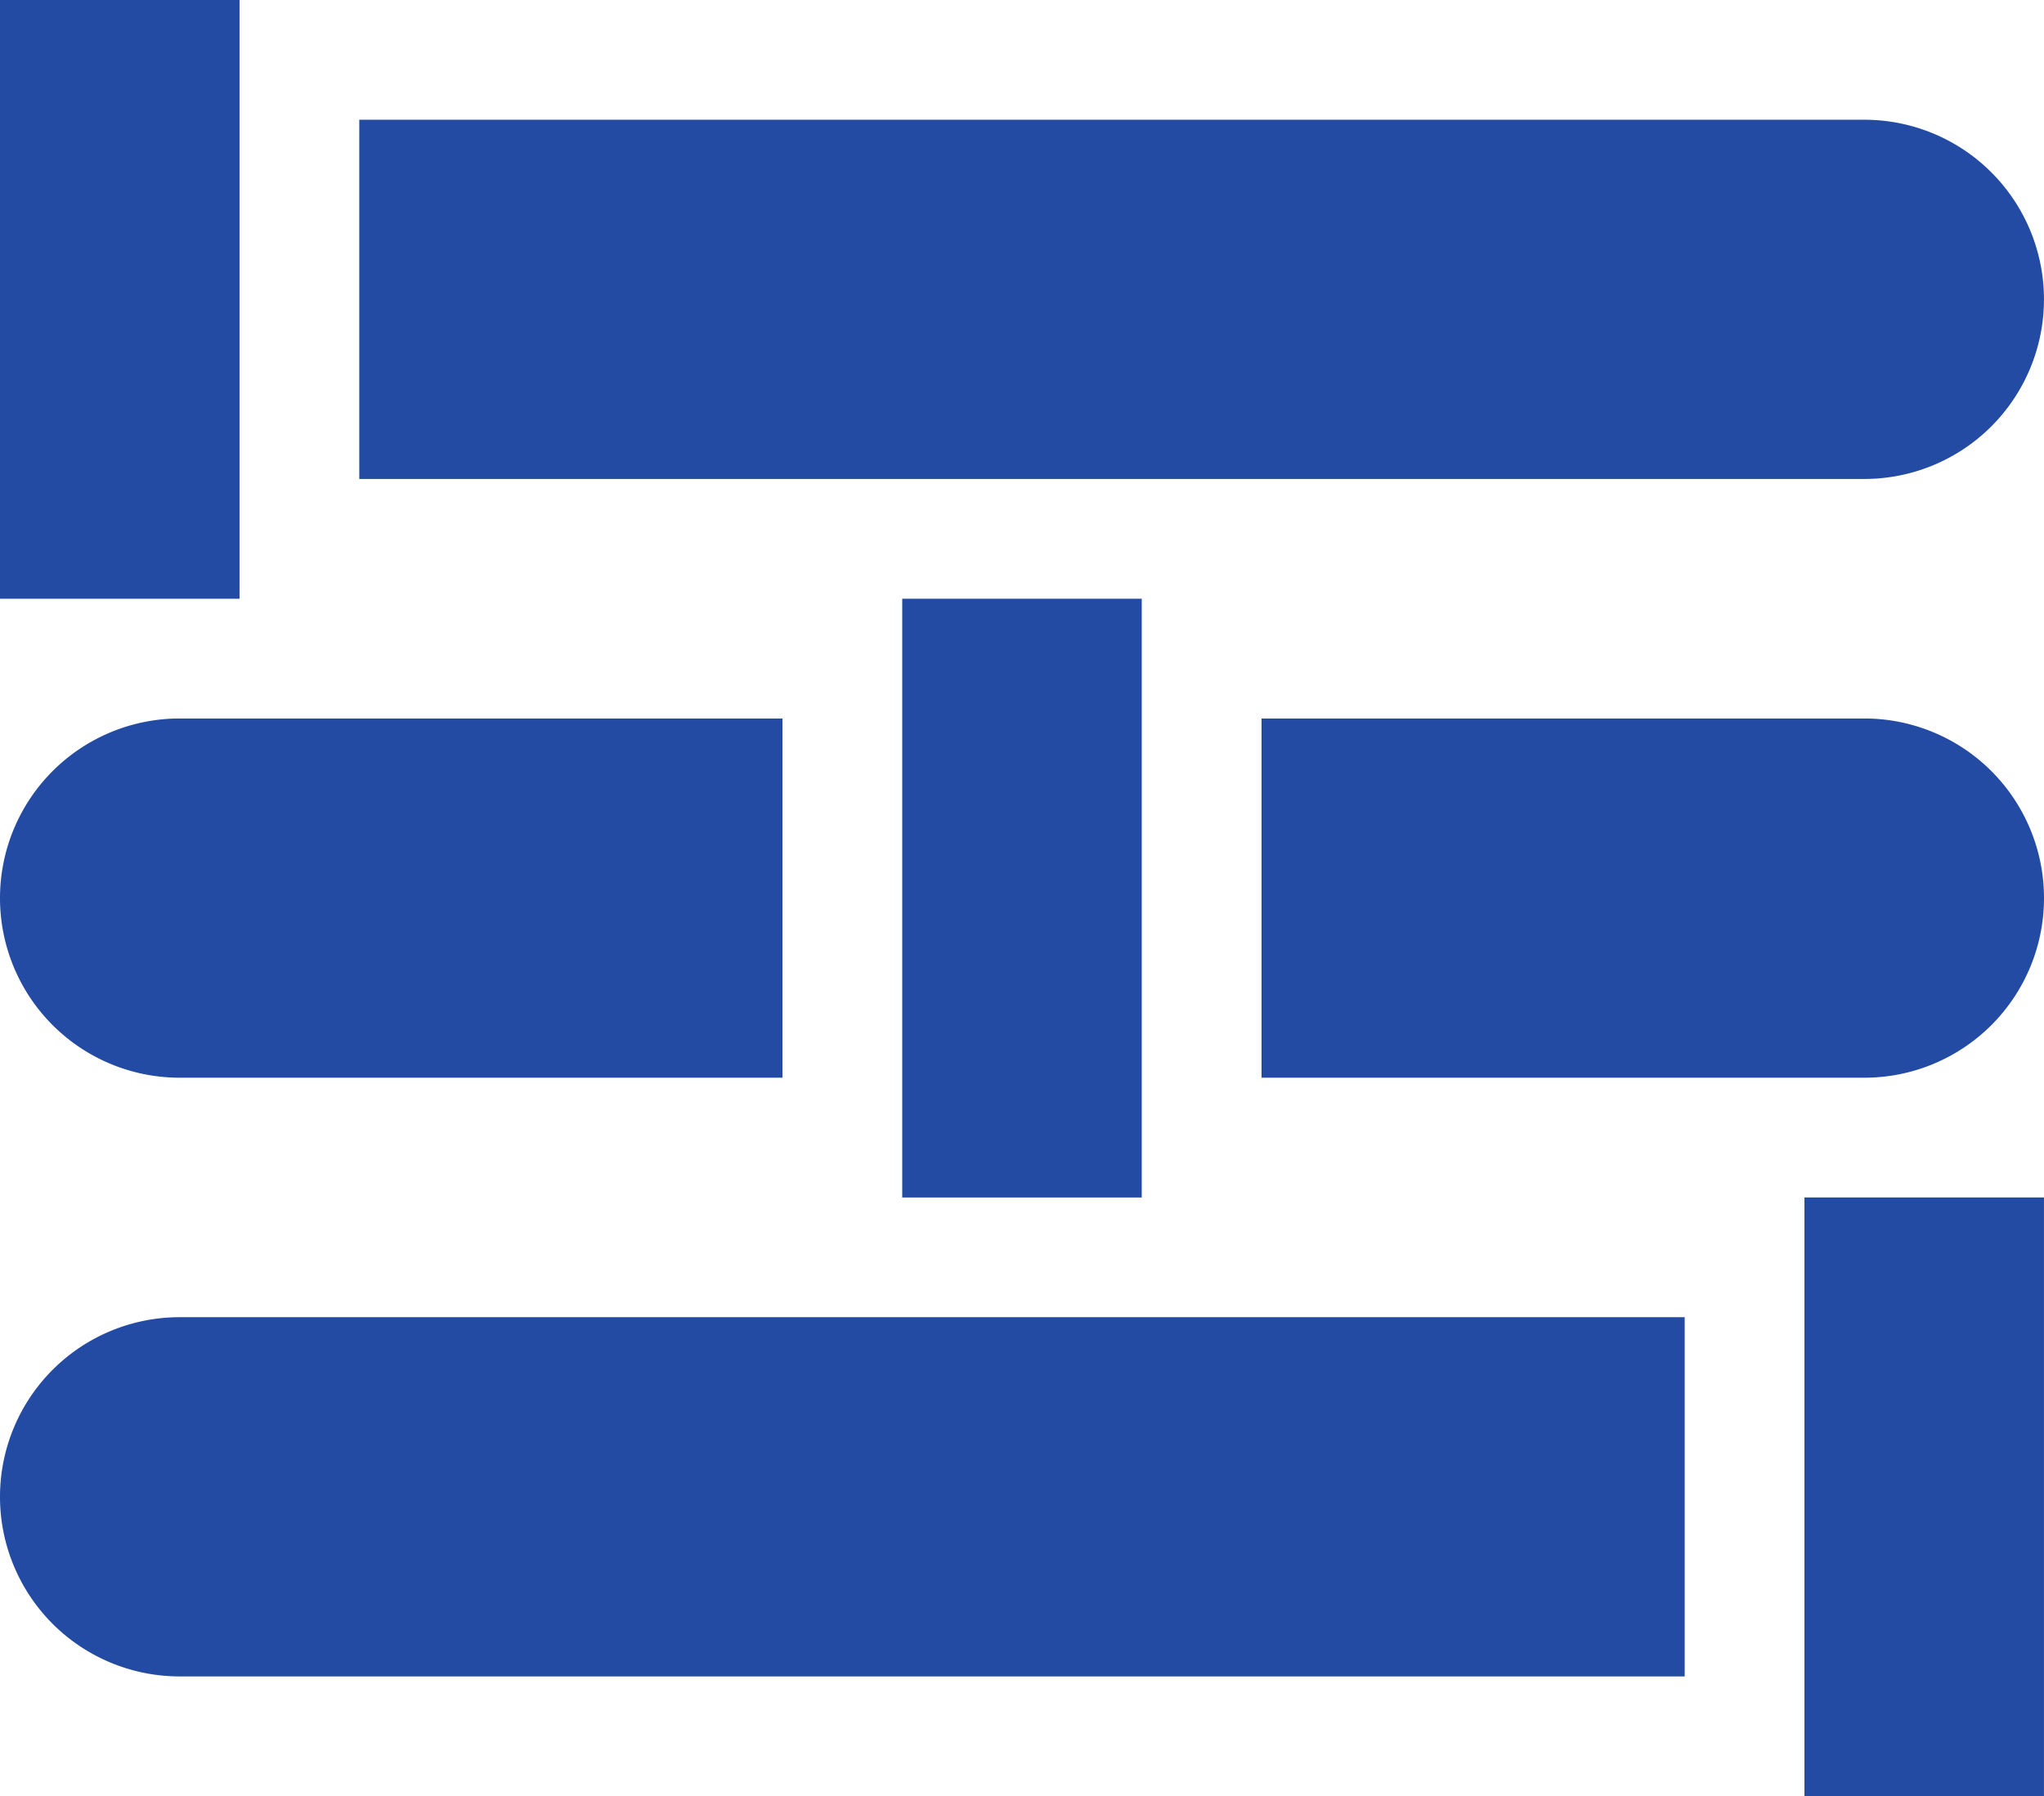 <?xml version="1.0" encoding="UTF-8"?>
<svg xmlns="http://www.w3.org/2000/svg" width="51.271" height="45.062" viewBox="0 0 51.271 45.062">
  <g id="equalizer" transform="translate(0 -31)">
    <path id="Path_2" data-name="Path 2" d="M0,31H6.008V46.021H0Z" transform="translate(0 0)" fill="#234ba3"></path>
    <path id="Path_3" data-name="Path 3" d="M452,331h6.008v15.021H452Z" transform="translate(-406.738 -269.959)" fill="#234ba3"></path>
    <path id="Path_4" data-name="Path 4" d="M226,181h6.008v15.021H226Z" transform="translate(-203.369 -134.979)" fill="#234ba3"></path>
    <path id="Path_5" data-name="Path 5" d="M4.506,220.012H19.627V211H4.506a4.506,4.506,0,1,0,0,9.012Z" transform="translate(0 -161.975)" fill="#234ba3"></path>
    <path id="Path_6" data-name="Path 6" d="M331.121,211H316v9.012h15.121a4.506,4.506,0,1,0,0-9.012Z" transform="translate(-284.356 -161.975)" fill="#234ba3"></path>
    <path id="Path_7" data-name="Path 7" d="M127.752,61H90v9.012h37.752a4.506,4.506,0,1,0,0-9.012Z" transform="translate(-80.988 -26.996)" fill="#234ba3"></path>
    <path id="Path_8" data-name="Path 8" d="M4.506,370.012H42.258V361H4.506a4.506,4.506,0,1,0,0,9.012Z" transform="translate(0 -296.955)" fill="#234ba3"></path>
  </g>
</svg>
